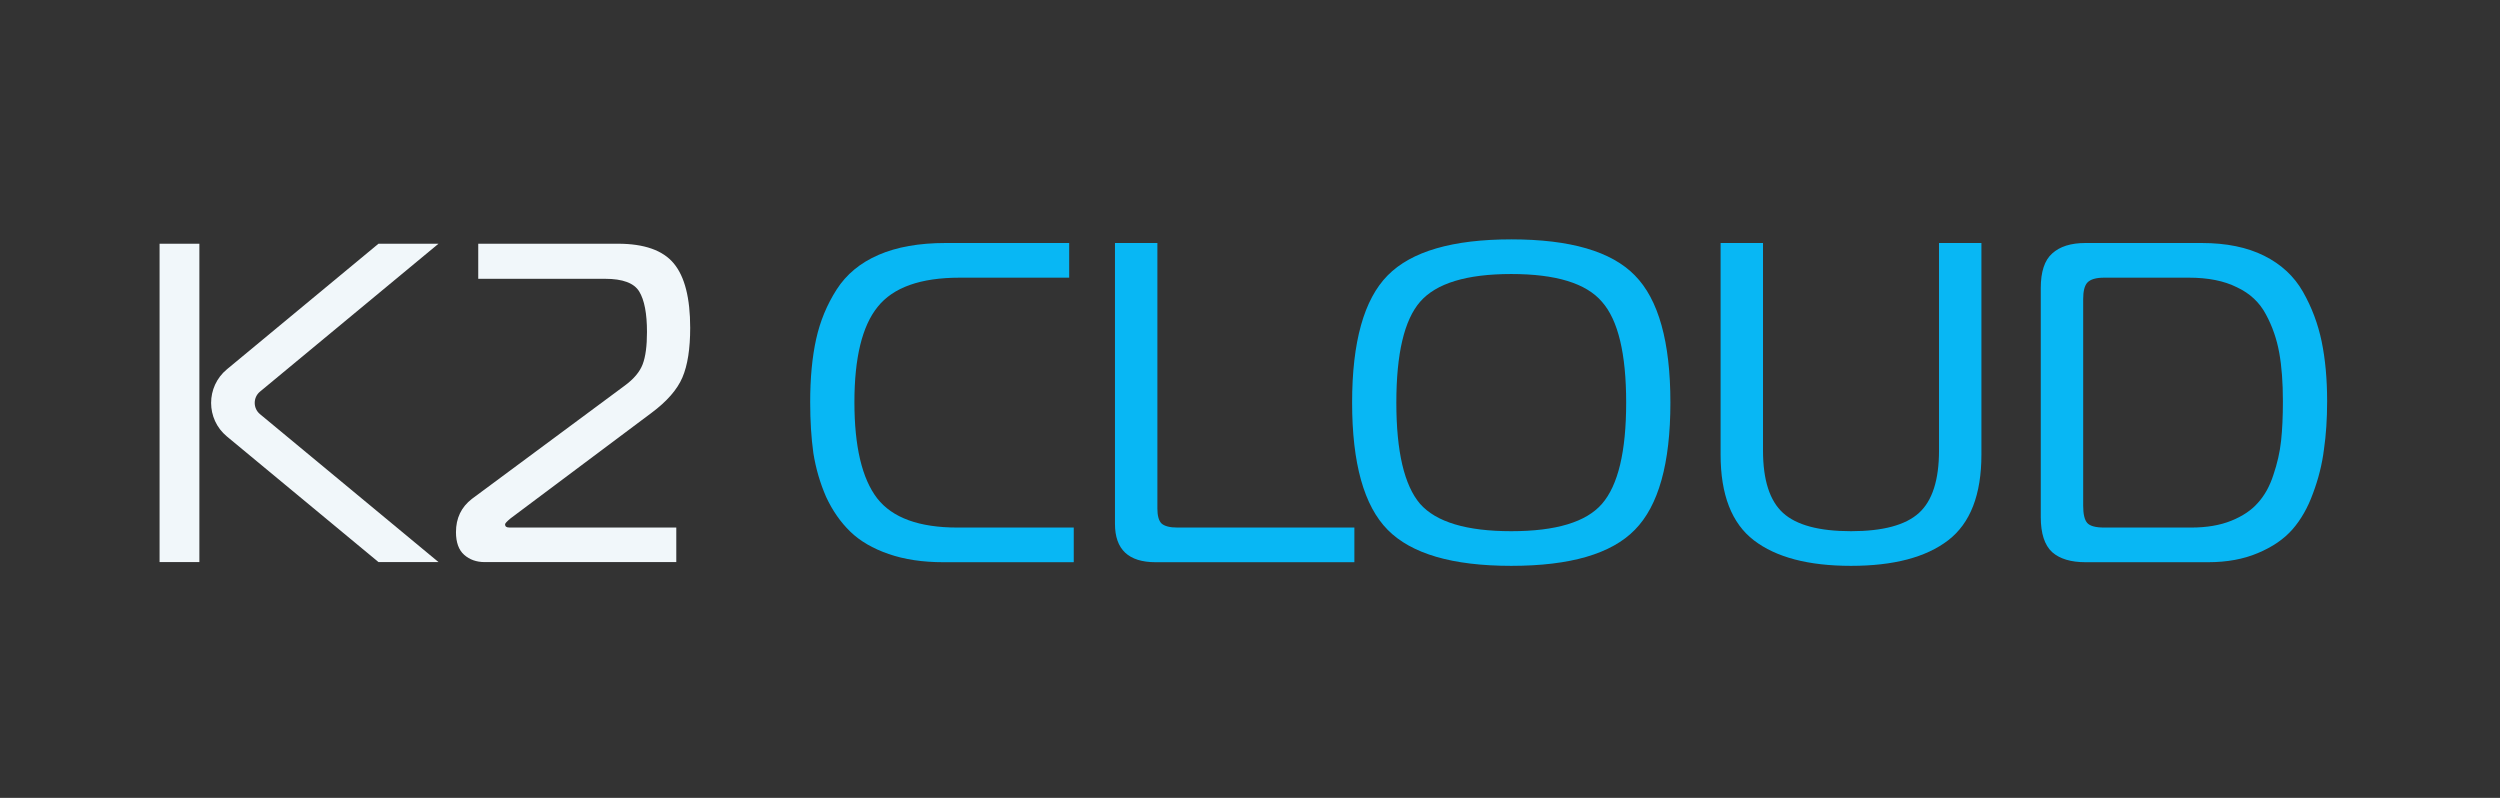 <svg width="188" height="60" viewBox="0 0 188 60" fill="none" xmlns="http://www.w3.org/2000/svg">
<rect x="0" y="0" width="188" height="60" fill="#333333" stroke="none"/>
<g clip-path="url(#clip0_6003_570)">
<path d="M14.993 18.328L12 18.328L12 42.269L14.993 42.269L14.993 18.328Z" fill="#F1F7FA"/>
<path d="M50.863 42.269L36.446 42.269C35.829 42.269 35.317 42.086 34.906 41.723C34.495 41.36 34.289 40.788 34.289 40.014C34.289 38.967 34.689 38.134 35.486 37.517L46.978 29.001C47.662 28.5 48.112 27.965 48.329 27.393C48.546 26.825 48.653 26.014 48.653 24.966C48.653 23.576 48.459 22.562 48.07 21.923C47.682 21.284 46.826 20.966 45.505 20.966L35.964 20.966L35.964 18.328L46.465 18.328C48.45 18.328 49.852 18.823 50.672 19.814C51.494 20.805 51.902 22.418 51.902 24.654C51.902 26.228 51.708 27.469 51.319 28.381C50.931 29.294 50.156 30.183 48.994 31.047L38.391 38.984C38.118 39.212 37.98 39.361 37.98 39.429C37.98 39.589 38.081 39.668 38.287 39.668L50.857 39.668L50.857 42.267L50.863 42.269Z" fill="#F1F7FA"/>
<path d="M19.551 29.451L32.974 18.328L28.461 18.328L17.062 27.773C15.48 29.085 15.48 31.512 17.062 32.821L28.461 42.267L32.974 42.267L19.551 31.143C19.022 30.704 19.022 29.89 19.551 29.451Z" fill="#F1F7FA"/>
</g>
<path d="M166.05 42.278L156.826 42.278C155.729 42.278 154.895 42.026 154.323 41.523C153.752 40.998 153.466 40.117 153.466 38.883L153.466 21.669C153.466 20.435 153.752 19.566 154.323 19.063C154.895 18.537 155.729 18.274 156.826 18.274L165.57 18.274C167.422 18.274 168.988 18.595 170.268 19.235C171.548 19.875 172.52 20.778 173.183 21.944C173.846 23.109 174.314 24.355 174.589 25.681C174.863 27.007 175 28.504 175 30.173C175 31.499 174.92 32.711 174.76 33.808C174.623 34.905 174.349 36.002 173.937 37.1C173.549 38.174 173.034 39.077 172.394 39.809C171.754 40.54 170.885 41.135 169.788 41.592C168.714 42.049 167.468 42.278 166.05 42.278ZM164.61 20.881L158.232 20.881C157.615 20.881 157.192 21.006 156.963 21.258C156.758 21.486 156.655 21.898 156.655 22.492L156.655 38.026C156.655 38.666 156.758 39.1 156.963 39.329C157.169 39.557 157.592 39.672 158.232 39.672L164.782 39.672C165.947 39.672 166.953 39.5 167.799 39.157C168.645 38.814 169.308 38.369 169.788 37.82C170.291 37.271 170.68 36.574 170.954 35.728C171.251 34.859 171.445 34.002 171.537 33.156C171.628 32.311 171.674 31.316 171.674 30.173C171.674 28.756 171.583 27.544 171.4 26.538C171.217 25.51 170.885 24.549 170.405 23.658C169.925 22.744 169.194 22.058 168.211 21.601C167.251 21.12 166.05 20.881 164.61 20.881Z" fill="#08B7F4"/>
<path d="M134.086 38.574C135.092 39.489 136.795 39.946 139.196 39.946C141.596 39.946 143.299 39.489 144.305 38.574C145.311 37.66 145.814 36.094 145.814 33.877L145.814 18.274L149.003 18.274L149.003 34.185C149.003 37.203 148.168 39.352 146.5 40.632C144.831 41.912 142.396 42.552 139.196 42.552C135.995 42.552 133.561 41.912 131.892 40.632C130.223 39.352 129.389 37.203 129.389 34.185L129.389 18.274L132.578 18.274L132.578 33.877C132.578 36.094 133.081 37.66 134.086 38.574Z" fill="#08B7F4"/>
<path d="M113.647 18C118.081 18 121.179 18.903 122.939 20.709C124.722 22.515 125.614 25.704 125.614 30.276C125.614 34.848 124.722 38.037 122.939 39.843C121.179 41.649 118.081 42.552 113.647 42.552C109.234 42.552 106.137 41.649 104.354 39.843C102.571 38.037 101.679 34.848 101.679 30.276C101.679 25.704 102.571 22.515 104.354 20.709C106.137 18.903 109.234 18 113.647 18ZM106.788 22.698C105.6 24.069 105.005 26.595 105.005 30.276C105.005 33.956 105.6 36.494 106.788 37.888C108 39.26 110.286 39.946 113.647 39.946C117.007 39.946 119.282 39.26 120.47 37.888C121.682 36.494 122.288 33.956 122.288 30.276C122.288 26.595 121.682 24.069 120.47 22.698C119.282 21.303 117.007 20.606 113.647 20.606C110.286 20.606 108 21.303 106.788 22.698Z" fill="#08B7F4"/>
<path d="M101.849 42.278L86.898 42.278C84.864 42.278 83.846 41.318 83.846 39.397L83.846 18.274L87.035 18.274L87.035 38.231C87.035 38.78 87.138 39.157 87.344 39.363C87.572 39.569 87.972 39.672 88.544 39.672L101.849 39.672L101.849 42.278Z" fill="#08B7F4"/>
<path d="M80.746 42.278L70.939 42.278C69.384 42.278 68.012 42.072 66.824 41.66C65.635 41.249 64.675 40.689 63.943 39.98C63.212 39.272 62.606 38.403 62.126 37.374C61.669 36.323 61.349 35.225 61.166 34.082C61.006 32.939 60.926 31.659 60.926 30.242C60.926 28.436 61.074 26.858 61.372 25.51C61.669 24.161 62.183 22.915 62.915 21.772C63.646 20.629 64.698 19.76 66.069 19.166C67.441 18.572 69.121 18.274 71.11 18.274L80.403 18.274L80.403 20.881L72.173 20.881C69.224 20.881 67.167 21.612 66.001 23.075C64.835 24.515 64.252 26.904 64.252 30.242C64.252 33.579 64.823 35.991 65.966 37.477C67.109 38.94 69.121 39.672 72.001 39.672L80.746 39.672L80.746 42.278Z" fill="#08B7F4"/>
<defs>
<clipPath id="clip0_6003_570">
<rect width="126.445" height="23.942" fill="white" transform="translate(12 18.328)"/>
</clipPath>
</defs>
</svg>
